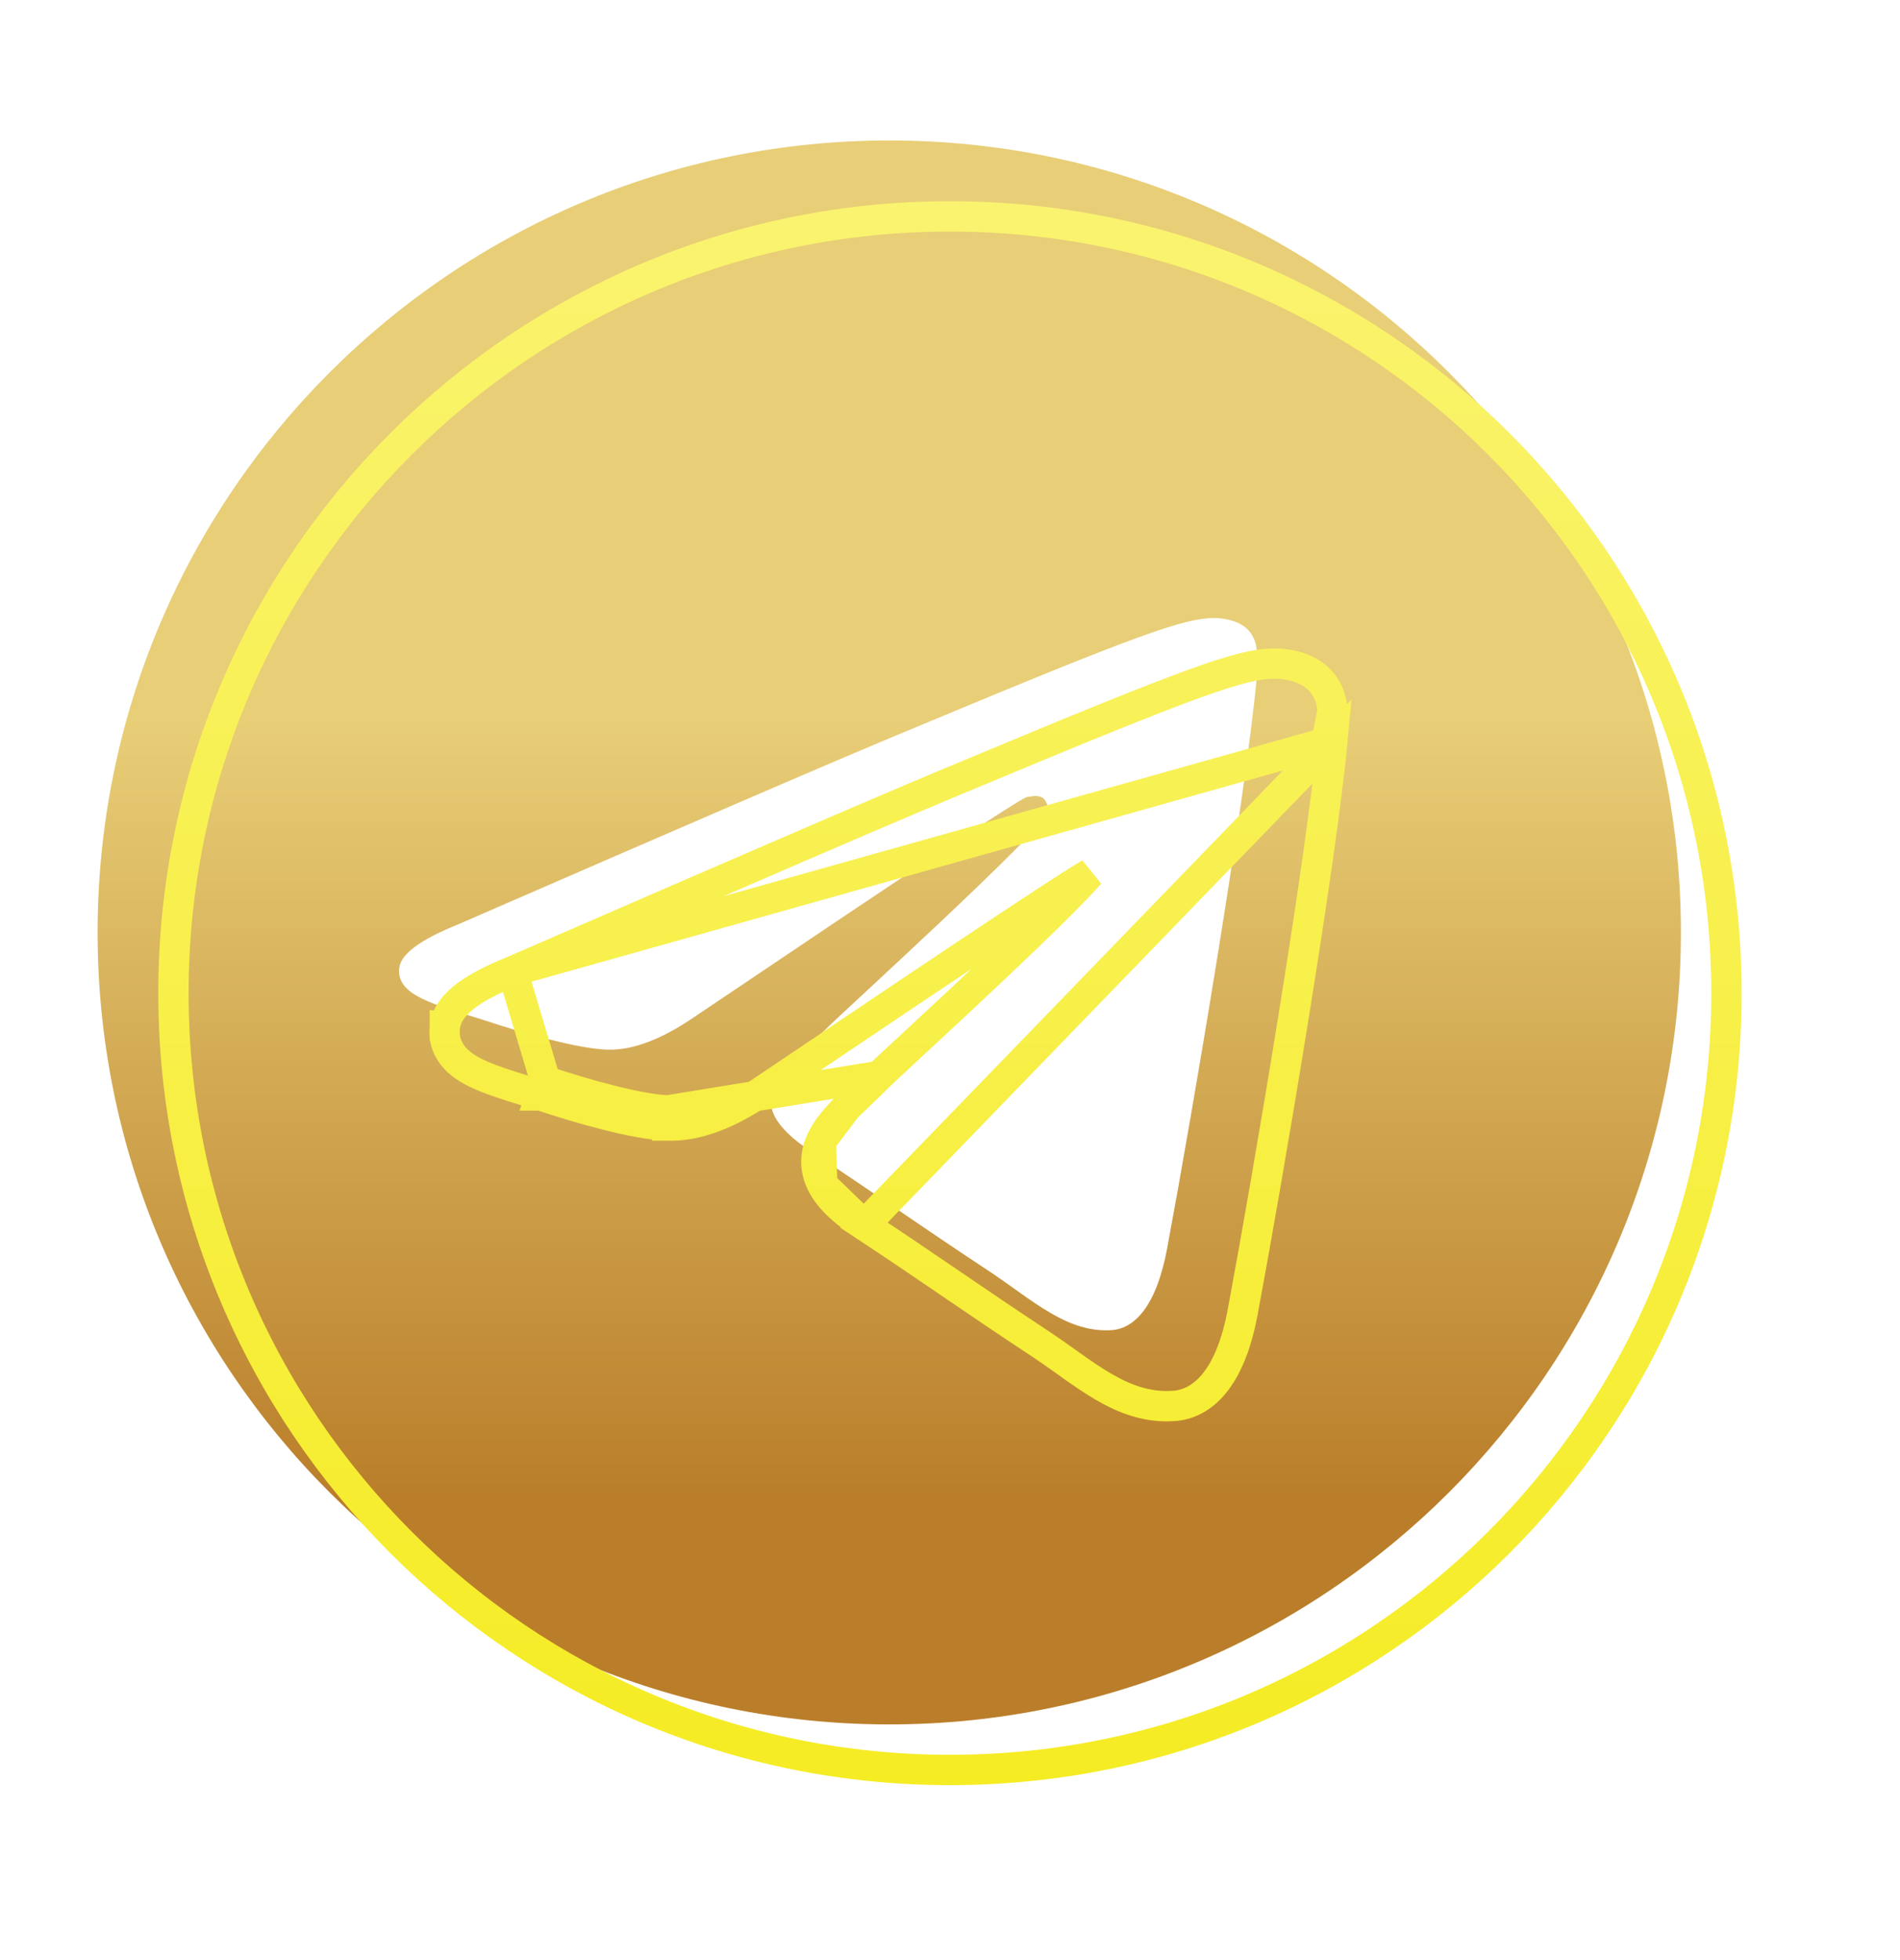 <svg width="32" height="33" viewBox="0 0 32 33" fill="none" xmlns="http://www.w3.org/2000/svg">
<g filter="url(#filter0_i_3469_1309)">
<path d="M15.999 3.387C8.639 3.387 2.666 9.361 2.666 16.721C2.666 24.081 8.639 30.054 15.999 30.054C23.359 30.054 29.332 24.081 29.332 16.721C29.332 9.361 23.359 3.387 15.999 3.387ZM22.186 12.454C21.985 14.56 21.119 19.68 20.679 22.041C20.492 23.041 20.119 23.374 19.772 23.414C18.999 23.48 18.412 22.907 17.666 22.414C16.492 21.64 15.825 21.16 14.692 20.414C13.372 19.547 14.226 19.067 14.986 18.294C15.185 18.094 18.599 14.987 18.666 14.707C18.675 14.665 18.674 14.621 18.662 14.579C18.65 14.537 18.629 14.499 18.599 14.467C18.519 14.4 18.412 14.427 18.319 14.441C18.199 14.467 16.332 15.707 12.692 18.16C12.159 18.52 11.679 18.707 11.252 18.694C10.772 18.68 9.866 18.427 9.186 18.201C8.346 17.934 7.692 17.787 7.746 17.32C7.772 17.081 8.106 16.84 8.732 16.587C12.626 14.894 15.212 13.774 16.506 13.241C20.212 11.694 20.972 11.427 21.479 11.427C21.585 11.427 21.839 11.454 21.999 11.587C22.132 11.694 22.172 11.841 22.186 11.947C22.172 12.027 22.199 12.267 22.186 12.454Z" fill="url(#paint0_linear_3469_1309)"/>
</g>
<path d="M22.44 12.478L22.44 12.478C22.238 14.598 21.37 19.728 20.93 22.087L20.93 22.087C20.738 23.116 20.325 23.607 19.802 23.668L19.794 23.668L19.794 23.668C19.334 23.708 18.939 23.554 18.58 23.344C18.401 23.24 18.226 23.118 18.053 22.996C18.018 22.971 17.983 22.946 17.948 22.921C17.809 22.822 17.67 22.723 17.525 22.627C16.936 22.239 16.475 21.925 16.02 21.615L16.013 21.61C15.56 21.302 15.114 20.997 14.552 20.627L22.44 12.478ZM22.44 12.478L22.44 12.472M22.44 12.478L22.44 12.472M22.44 12.472C22.448 12.363 22.444 12.243 22.441 12.151L22.44 12.137C22.439 12.095 22.438 12.06 22.437 12.031C22.437 12.007 22.437 11.994 22.438 11.99C22.438 11.988 22.438 11.988 22.437 11.989L22.444 11.953L22.439 11.915C22.422 11.78 22.367 11.556 22.16 11.389C22.039 11.289 21.895 11.237 21.779 11.209C21.66 11.18 21.55 11.172 21.479 11.172C21.177 11.172 20.824 11.253 20.105 11.514C19.382 11.776 18.26 12.232 16.408 13.005C15.112 13.539 12.524 14.66 8.633 16.352M22.44 12.472L8.633 16.352M14.803 18.115L14.805 18.113C14.848 18.07 15.032 17.899 15.296 17.655C15.665 17.313 16.189 16.828 16.7 16.345C17.143 15.927 17.58 15.508 17.91 15.177C18.075 15.012 18.21 14.87 18.306 14.763C18.324 14.743 18.34 14.725 18.354 14.709C18.345 14.714 18.334 14.72 18.322 14.727C18.256 14.766 18.162 14.825 18.038 14.903C17.791 15.061 17.434 15.294 16.966 15.604C16.031 16.223 14.655 17.146 12.835 18.372C12.283 18.745 11.749 18.965 11.245 18.949M14.803 18.115L11.252 18.694M14.803 18.115C14.712 18.208 14.618 18.297 14.525 18.386M14.803 18.115L14.525 18.386M11.245 18.949C11.245 18.949 11.244 18.949 11.244 18.949L11.252 18.694M11.245 18.949C11.245 18.949 11.245 18.949 11.245 18.949L11.252 18.694M11.245 18.949C10.975 18.942 10.605 18.869 10.232 18.775C9.853 18.68 9.451 18.558 9.107 18.443M11.252 18.694C10.772 18.68 9.866 18.427 9.186 18.201M9.107 18.443C9.107 18.444 9.108 18.444 9.108 18.444L9.186 18.201M9.107 18.443C9.027 18.418 8.947 18.393 8.867 18.369C8.549 18.27 8.245 18.176 8.018 18.065C7.873 17.994 7.731 17.903 7.631 17.777C7.522 17.642 7.471 17.478 7.492 17.292M9.107 18.443C9.106 18.443 9.105 18.443 9.105 18.443L9.186 18.201M9.186 18.201L8.633 16.352M7.492 17.292C7.492 17.292 7.492 17.292 7.492 17.292L7.746 17.32L7.492 17.291C7.492 17.292 7.492 17.292 7.492 17.292ZM7.492 17.292C7.517 17.064 7.68 16.888 7.862 16.753C8.052 16.614 8.313 16.481 8.633 16.352M14.525 18.386L14.502 18.408M14.525 18.386L14.502 18.408M14.502 18.408C14.417 18.488 14.332 18.57 14.252 18.649M14.502 18.408L14.252 18.649M14.252 18.649C14.084 18.819 13.917 19.007 13.825 19.216M14.252 18.649L13.825 19.216M13.825 19.216C13.725 19.442 13.715 19.69 13.848 19.944M13.825 19.216L13.848 19.944M13.848 19.944C13.972 20.18 14.209 20.402 14.552 20.627L13.848 19.944ZM18.43 14.611C18.43 14.611 18.43 14.611 18.43 14.611L18.43 14.611ZM2.921 16.721C2.921 9.502 8.78 3.643 15.999 3.643C23.218 3.643 29.077 9.502 29.077 16.721C29.077 23.939 23.218 29.799 15.999 29.799C8.78 29.799 2.921 23.939 2.921 16.721Z" stroke="url(#paint1_linear_3469_1309)" stroke-width="0.511"/>
<defs>
<filter id="filter0_i_3469_1309" x="1.644" y="2.366" width="27.688" height="27.688" filterUnits="userSpaceOnUse" color-interpolation-filters="sRGB">
<feFlood flood-opacity="0" result="BackgroundImageFix"/>
<feBlend mode="normal" in="SourceGraphic" in2="BackgroundImageFix" result="shape"/>
<feColorMatrix in="SourceAlpha" type="matrix" values="0 0 0 0 0 0 0 0 0 0 0 0 0 0 0 0 0 0 127 0" result="hardAlpha"/>
<feOffset dx="-1.022" dy="-1.022"/>
<feGaussianBlur stdDeviation="3.065"/>
<feComposite in2="hardAlpha" operator="arithmetic" k2="-1" k3="1"/>
<feColorMatrix type="matrix" values="0 0 0 0 0.961 0 0 0 0 0.925 0 0 0 0 0.141 0 0 0 0.88 0"/>
<feBlend mode="normal" in2="shape" result="effect1_innerShadow_3469_1309"/>
</filter>
<linearGradient id="paint0_linear_3469_1309" x1="14.113" y1="13.151" x2="14.113" y2="26.246" gradientUnits="userSpaceOnUse">
<stop stop-color="#E8CE77"/>
<stop offset="1" stop-color="#BA7E2A"/>
</linearGradient>
<linearGradient id="paint1_linear_3469_1309" x1="16.059" y1="-1.929" x2="16.059" y2="30.016" gradientUnits="userSpaceOnUse">
<stop stop-color="#FBF57F"/>
<stop offset="1" stop-color="#F5EC24"/>
</linearGradient>
</defs>
</svg>
